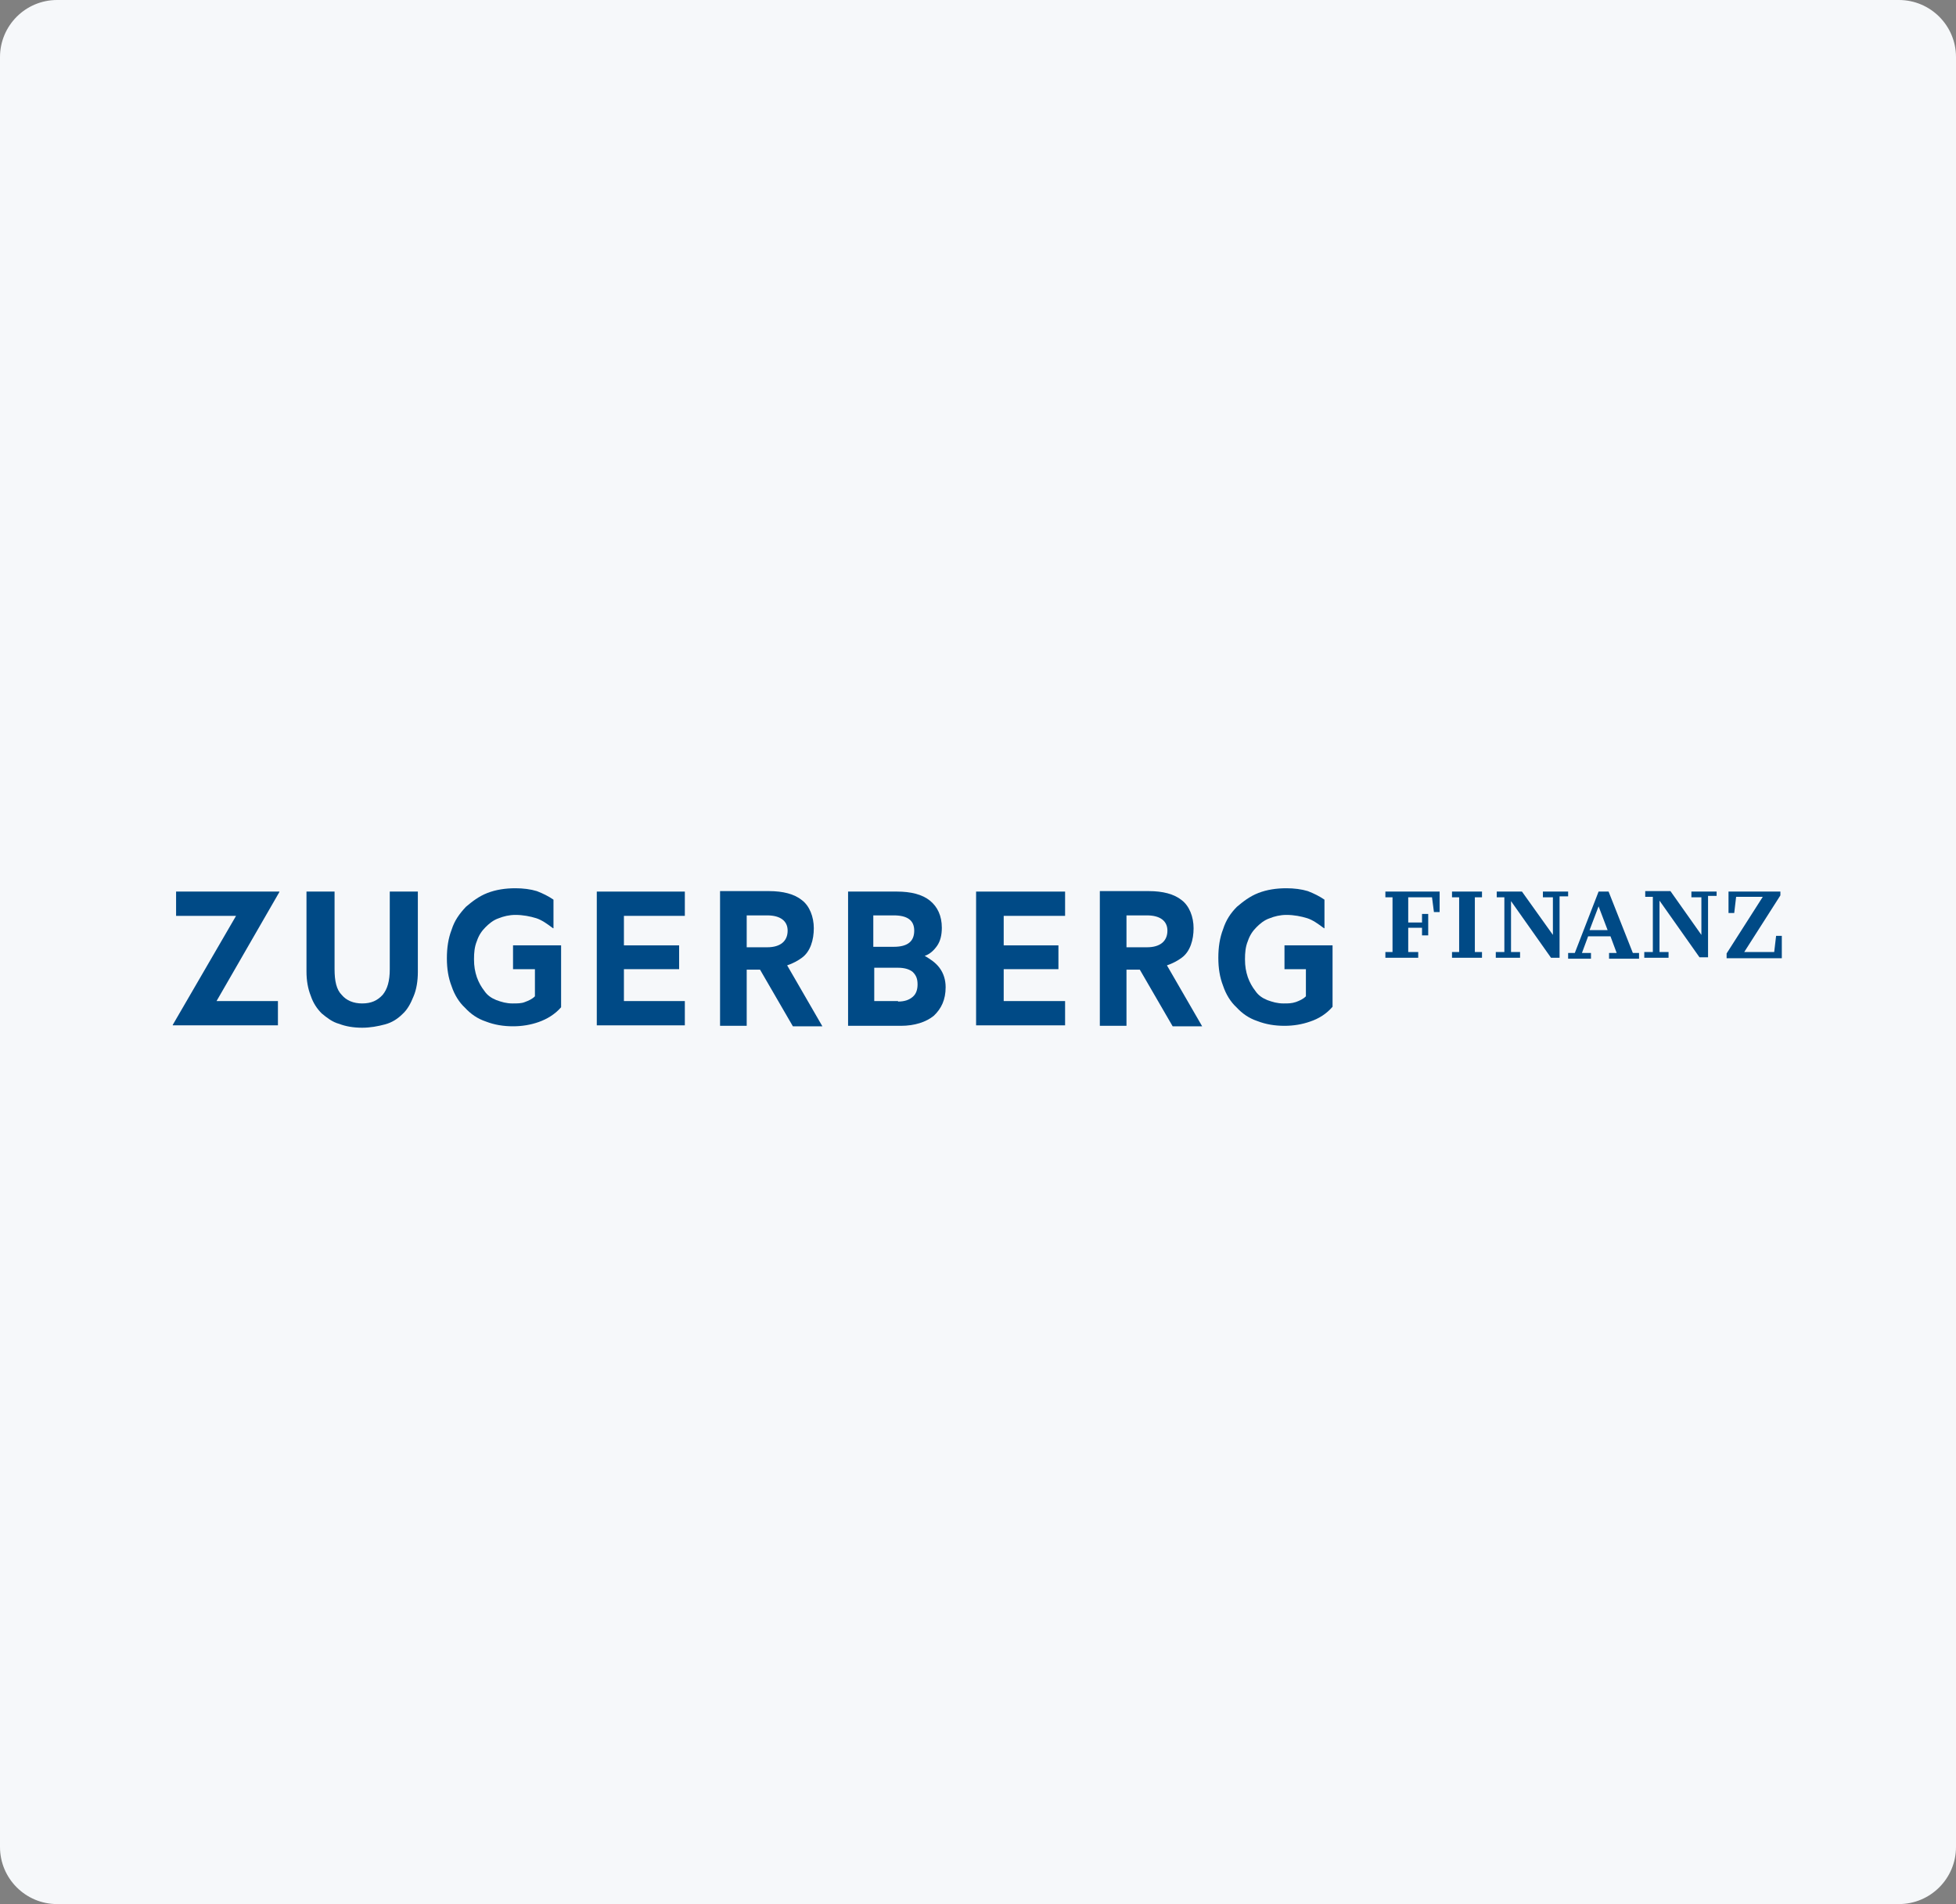 <svg width="411" height="400" viewBox="0 0 411 400" fill="none" xmlns="http://www.w3.org/2000/svg">
<rect x="0" y="0" width="411" height="400" fill="#808080" stroke="none"/>
<path d="M0 12C0 5.373 5.373 0 12 0H399C405.627 0 411 5.373 411 12V388C411 394.627 405.627 400 399 400H12C5.373 400 0 394.627 0 388V12Z" fill="#F6F8FA"/>
<path d="M165.4 202.8C166.6 202.4 167.7 201.8 168.5 201.2C170.3 199.9 171 197.4 171 195C171 192.6 170.1 190.3 168.5 189.1C166.9 187.8 164.5 187.2 161.6 187.2H151.3V215.5H156.9V203.7H159.7L166.6 215.6H172.8C172.7 215.4 165.4 202.8 165.4 202.8ZM156.9 199V192.3H161.2C164 192.3 165.5 193.5 165.5 195.5C165.5 197.7 164 199 161.2 199H156.9Z" fill="#004A86"/>
<path d="M245.2 202.8C246.4 202.4 247.5 201.8 248.3 201.2C250.1 199.9 250.8 197.4 250.8 195C250.8 192.6 249.9 190.3 248.3 189.1C246.7 187.8 244.3 187.2 241.4 187.2H231.1V215.5H236.7V203.7H239.5L246.4 215.6H252.6C252.5 215.4 245.2 202.8 245.2 202.8ZM236.7 199V192.3H241C243.8 192.3 245.3 193.5 245.3 195.5C245.3 197.7 243.8 199 241 199H236.7Z" fill="#004A86"/>
<path d="M37 187.3V192.4H49.6L36.3 215.3V215.4H58.4V210.3H45.5L58.7 187.4V187.3H37Z" fill="#004A86"/>
<path d="M71.3 215.1C69.8 214.7 68.7 213.8 67.6 212.9C66.6 211.9 65.8 210.7 65.3 209.2C64.7 207.7 64.4 206 64.4 204.1V187.3H70.3V203.6C70.3 206.1 70.7 207.9 71.8 209C72.8 210.2 74.3 210.8 76.1 210.8C78 210.8 79.3 210.2 80.4 209C81.4 207.8 81.9 206.1 81.9 203.6V187.3H87.8V204.2C87.8 206.1 87.5 207.9 86.9 209.3C86.3 210.8 85.6 212.1 84.6 213C83.6 214 82.4 214.8 80.9 215.2C79.4 215.6 77.8 215.9 76.1 215.9C74.2 215.9 72.6 215.6 71.3 215.1Z" fill="#004A86"/>
<path d="M125.4 187.3V215.4H143.9V210.3H131.1V203.6H142.7V198.6H131.1V192.4H143.9V187.3H125.4Z" fill="#004A86"/>
<path d="M188.7 210.4C190 210.4 191 210.1 191.8 209.4C192.5 208.8 192.8 207.9 192.8 206.8C192.8 205.6 192.5 204.9 191.8 204.2C191.1 203.6 190 203.3 188.7 203.3H183.7V210.3H188.7V210.4ZM192.1 195.5C192.1 193.3 190.6 192.3 187.8 192.3H183.5V198.9H187.8C190.8 198.9 192.1 197.7 192.1 195.5ZM197.4 203.3C198.3 204.5 198.7 205.9 198.7 207.4C198.7 210 197.8 211.9 196.2 213.4C194.6 214.7 192.2 215.5 189.3 215.5H178.2V187.3H188.5C191.4 187.3 193.8 187.9 195.4 189.2C197 190.5 197.9 192.4 197.9 194.9C197.9 196.4 197.6 197.7 196.9 198.7C196.2 199.7 195.3 200.5 194.3 200.8C195.3 201.4 196.5 202.1 197.4 203.3Z" fill="#004A86"/>
<path d="M205.1 187.3V215.4H223.8V210.3H210.9V203.6H222.4V198.6H210.9V192.4H223.8V187.3H205.1Z" fill="#004A86"/>
<path d="M107.7 203.6H112.4V209.3C111.8 209.9 111.1 210.2 110.3 210.5C109.6 210.8 108.7 210.8 107.7 210.8C106.4 210.8 105.4 210.5 104.3 210.1C103.3 209.7 102.4 209.1 101.8 208.2C101.1 207.3 100.6 206.4 100.2 205.3C99.8 204.1 99.6 203 99.6 201.5C99.6 200.2 99.7 198.9 100.2 197.7C100.6 196.5 101.2 195.6 102 194.8C102.7 194.1 103.6 193.3 104.8 192.9C105.8 192.5 107 192.2 108.3 192.2C109.9 192.2 111.4 192.5 112.7 192.9C113.9 193.3 115 194.1 116.2 195H116.3V189C115.3 188.3 114.1 187.7 112.8 187.2C111.5 186.8 109.9 186.6 108.3 186.6C106.2 186.6 104.2 186.9 102.4 187.6C100.6 188.3 99.2 189.4 97.9 190.5C96.5 192 95.5 193.4 94.9 195.3C94.2 197.1 93.9 199.1 93.9 201.3C93.9 203.5 94.2 205.4 94.9 207.2C95.5 209 96.5 210.6 97.7 211.7C98.9 213 100.3 214 102.1 214.6C103.9 215.3 105.8 215.6 107.8 215.6C109.7 215.6 111.5 215.3 113.2 214.7C114.9 214.1 116.6 213.1 117.9 211.6V198.6H107.8V203.6H107.7Z" fill="#004A86"/>
<path d="M269.7 203.6H274.4V209.3C273.8 209.9 273.1 210.2 272.3 210.5C271.4 210.8 270.7 210.8 269.7 210.8C268.4 210.8 267.4 210.5 266.3 210.1C265.3 209.7 264.4 209.1 263.8 208.2C263.1 207.3 262.6 206.4 262.2 205.3C261.8 204.1 261.6 203 261.6 201.5C261.6 200.2 261.7 198.9 262.2 197.7C262.6 196.5 263.2 195.6 264 194.8C264.7 194.1 265.6 193.3 266.8 192.9C267.8 192.5 269 192.2 270.3 192.2C271.9 192.2 273.4 192.5 274.7 192.9C275.9 193.3 277 194.1 278.2 195H278.3V189C277.3 188.3 276.1 187.7 274.8 187.2C273.5 186.8 271.9 186.6 270.3 186.6C268.2 186.6 266.2 186.9 264.4 187.6C262.6 188.3 261.2 189.4 259.9 190.5C258.6 191.8 257.6 193.3 257 195.2C256.3 197 256 199 256 201.2C256 203.4 256.3 205.3 257 207.1C257.6 208.9 258.6 210.5 259.8 211.6C261 212.9 262.4 213.9 264.2 214.5C266 215.2 267.9 215.5 269.9 215.5C271.8 215.5 273.6 215.2 275.3 214.6C277.1 214 278.7 213 280 211.5V198.6H269.9V203.6H269.7Z" fill="#004A86"/>
<path d="M291.1 187.3V188.5H292.6V200H291.1V201.2H298V200H295.9V194.9H298.8V196.5H300.1V192H298.8V193.8H295.9V188.5H300.9L301.3 191.6H302.5V187.3H291.1ZM305.1 187.3V188.5H306.6V200H305.1V201.2H311.4V200H309.9V188.5H311.4V187.3H305.1ZM324.2 187.3V188.5H326.3V196.4L319.8 187.3H314.5V188.5H316.1V200H314.3V201.2H319.4V200H317.5V189.3L325.9 201.2H327.7V188.3H329.5V187.3H324.2ZM335.9 190.4L337.8 195.4H334L335.9 190.4ZM335.9 187.3L330.9 200.2H329.5V201.4H334.3V200.2H332.4L333.7 196.7H338.4L339.7 200.2H338.1V201.4H344.4V200.2H343.1L338 187.3H335.9ZM355.4 187.3V188.5H357.5V196.4L351 187.2H345.7V188.4H347.3V200H345.5V201.2H350.6V200H348.7V189.2L357.1 201.1H358.9V188.2H360.7V187.3H355.4ZM363.2 187.3V191.8H364.4L364.8 188.4H370.4L362.8 200.3V201.3H374.4V196.6H373.2L372.8 200H366.5L374.1 188.1V187.3H363.2Z" fill="#004A86"/>
</svg>
